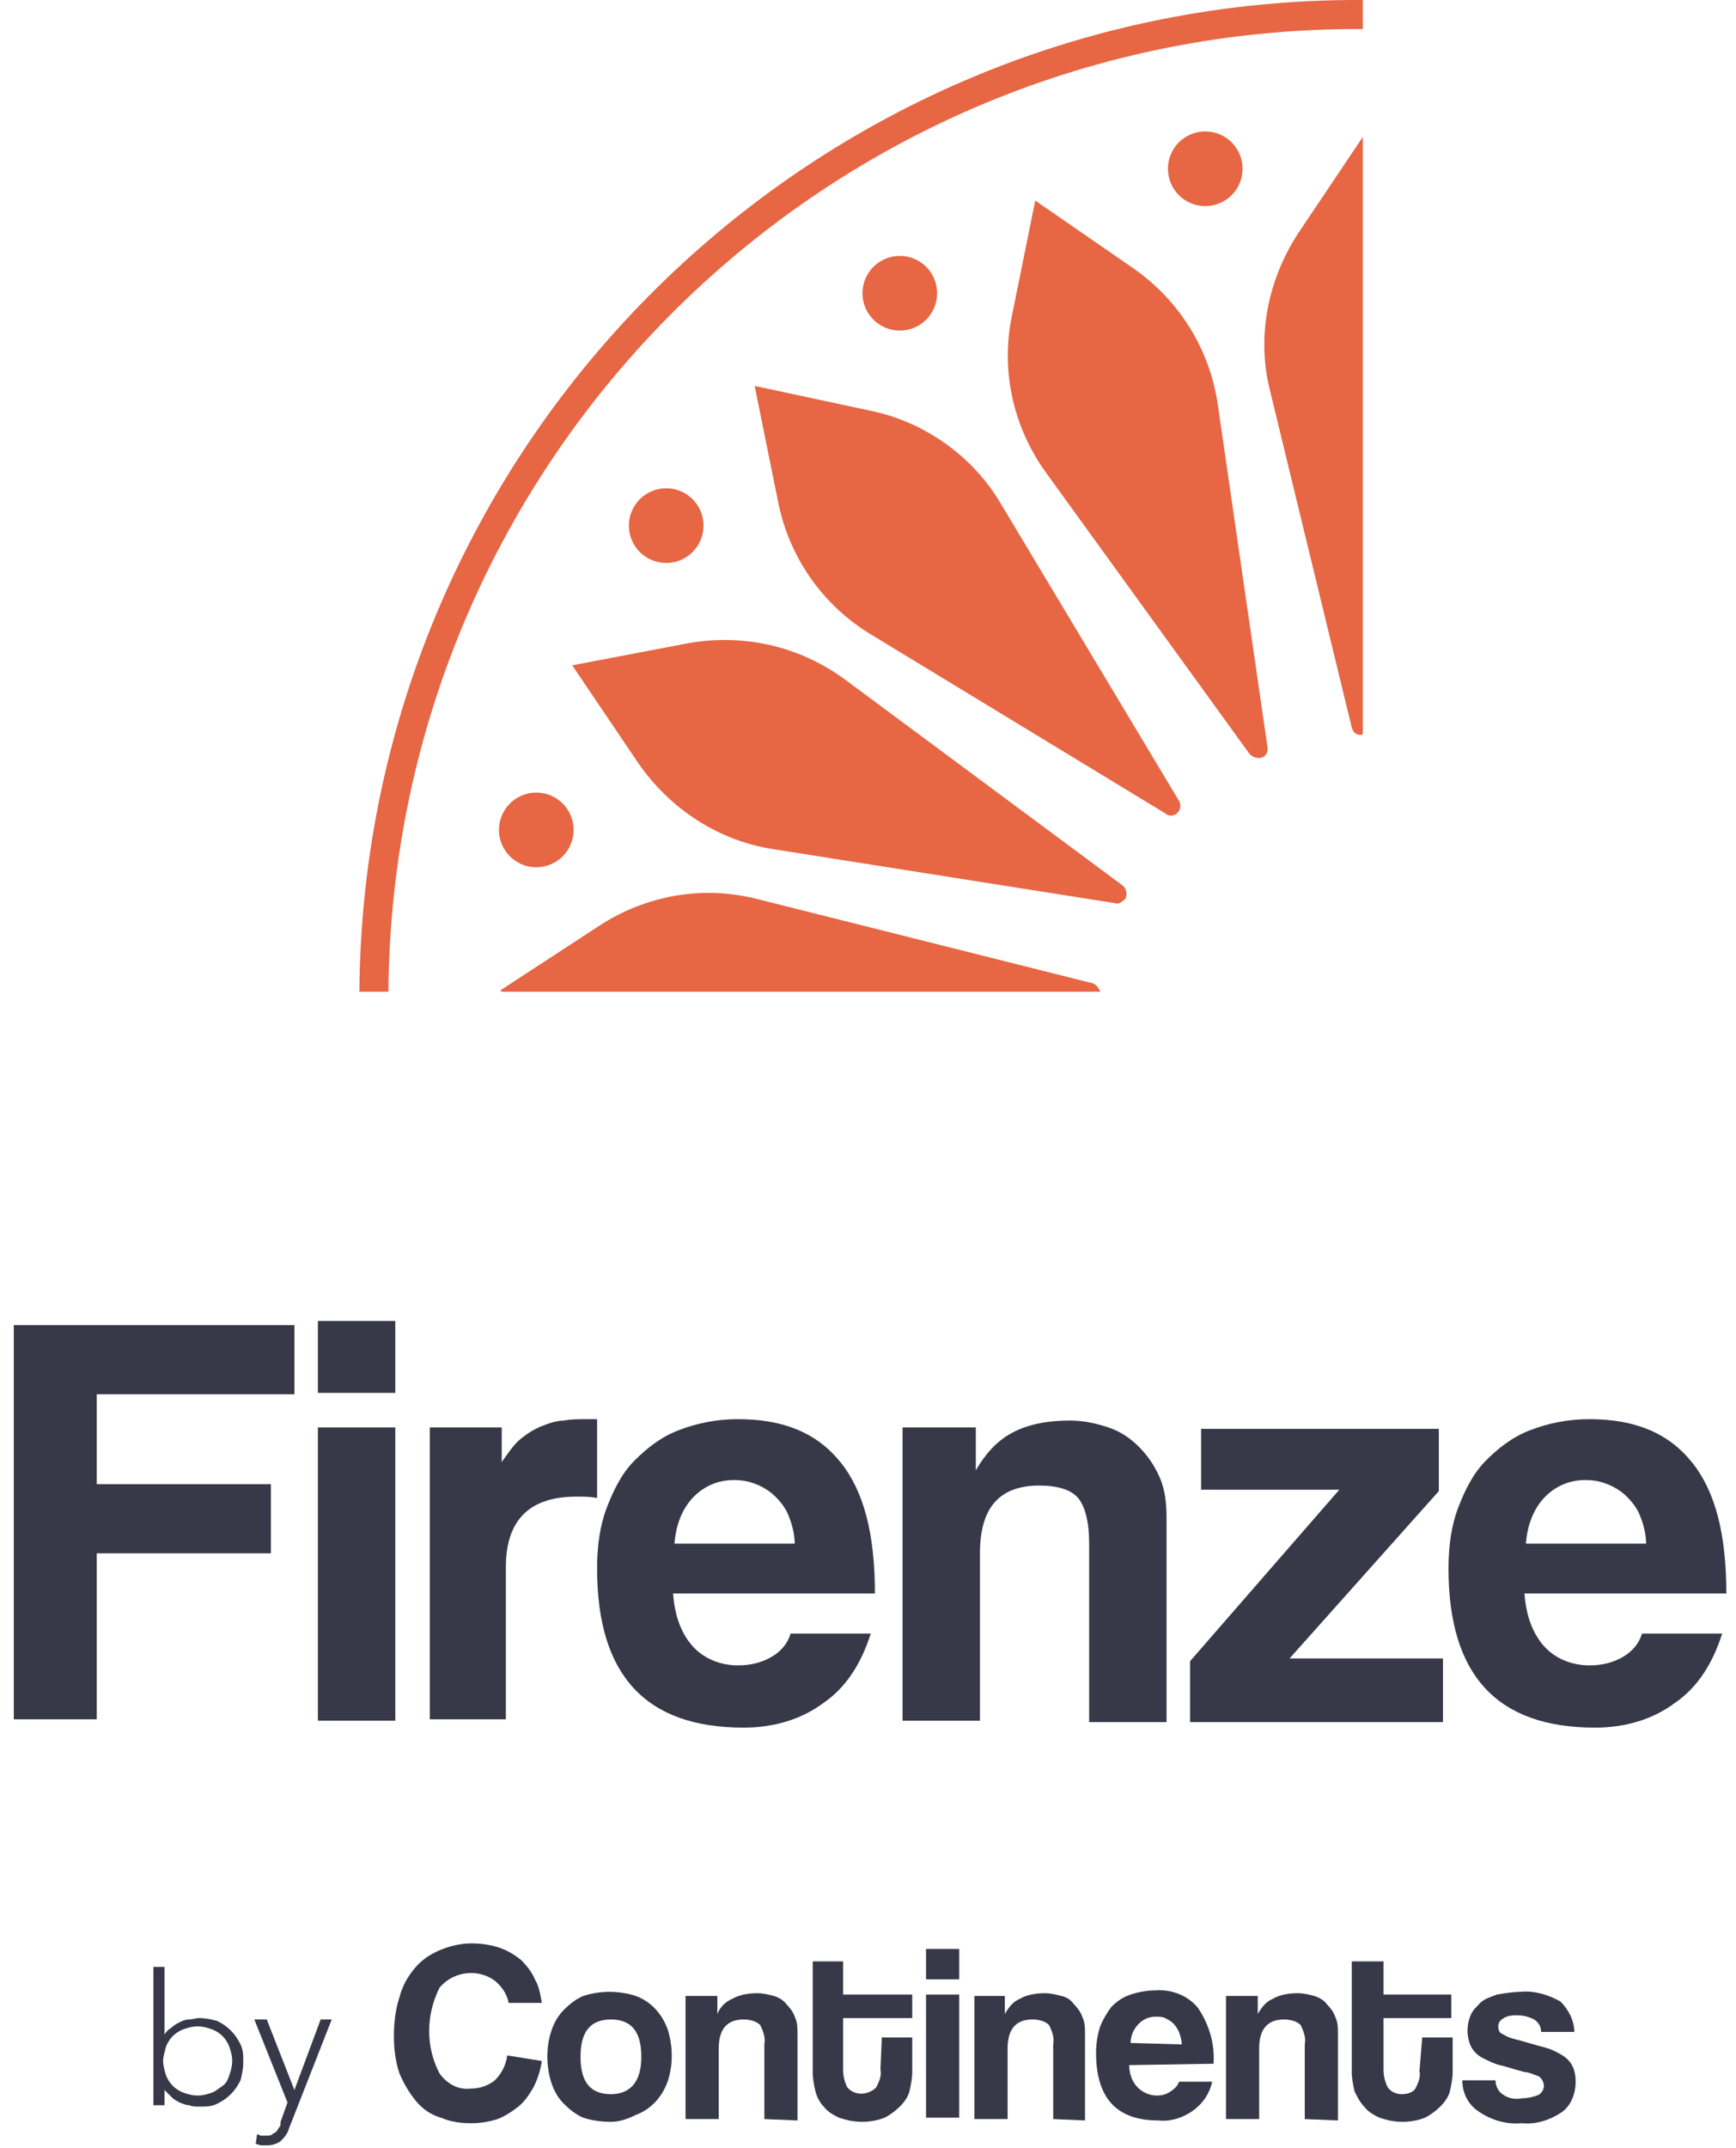 <?xml version="1.0" encoding="utf-8"?>
<!-- Generator: Adobe Illustrator 24.2.3, SVG Export Plug-In . SVG Version: 6.00 Build 0)  -->
<svg version="1.1" id="Capa_1" xmlns="http://www.w3.org/2000/svg" xmlns:xlink="http://www.w3.org/1999/xlink" x="0px" y="0px"
	 viewBox="0 0 125.6 155.3" style="enable-background:new 0 0 125.6 155.3;" xml:space="preserve">
<style type="text/css">
	.st0{enable-background:new    ;}
	.st1{fill:#373948;}
	.st2{fill:#E76644;}
</style>
<g id="Capa_2_1_">
	<g id="Capa_1-2">
		<g id="Firenze">
			<g class="st0">
				<path class="st1" d="M7,112.3v12H1V95.8h20.3v5H7v6.5h12.6v5H7z"/>
				<path class="st1" d="M23,100.7v-5.2h5.6v5.2H23z M23,124.4v-21.2h5.6v21.2H23z"/>
			</g>
			<g class="st0">
				<path class="st1" d="M31.1,124.4v-21.2h5.2v2.5c0.5-0.7,0.9-1.3,1.4-1.7c0.5-0.4,1-0.7,1.5-0.9c0.5-0.2,1.1-0.4,1.6-0.4
					c0.5-0.1,1.1-0.1,1.7-0.1h0.7v5.7c-0.5-0.1-1-0.1-1.5-0.1c-3.4,0-5.1,1.7-5.1,5.1v11H31.1z"/>
			</g>
			<g class="st0">
				<path class="st1" d="M48.7,115.2c0.1,1.6,0.6,2.9,1.4,3.8c0.8,0.9,2,1.4,3.3,1.4c0.9,0,1.7-0.2,2.4-0.6c0.7-0.4,1.2-1,1.4-1.7
					H63c-0.7,2.2-1.8,3.9-3.4,5c-1.6,1.2-3.6,1.8-5.8,1.8c-7.1,0-10.6-3.8-10.6-11.5c0-1.6,0.2-3.1,0.7-4.4c0.5-1.3,1.1-2.5,2-3.4
					c0.9-0.9,1.9-1.7,3.2-2.2c1.3-0.5,2.7-0.8,4.3-0.8c3.3,0,5.7,1,7.4,3.1c1.7,2.1,2.5,5.2,2.5,9.5H48.7z M57.5,111.7
					c0-0.8-0.2-1.5-0.4-2c-0.2-0.6-0.6-1.1-1-1.5s-0.9-0.7-1.4-0.9c-0.5-0.2-1-0.3-1.6-0.3c-1.1,0-2.1,0.4-2.9,1.2
					c-0.8,0.8-1.3,2-1.4,3.4H57.5z"/>
				<path class="st1" d="M78.8,124.4v-12.8c0-1.6-0.3-2.7-0.8-3.3c-0.5-0.6-1.5-0.9-2.8-0.9c-2.9,0-4.3,1.6-4.3,4.9v12.1h-5.6v-21.2
					h5.3v3.1c0.7-1.2,1.5-2.1,2.6-2.7c1.1-0.6,2.5-0.9,4.2-0.9c1,0,1.9,0.2,2.8,0.5c0.9,0.3,1.6,0.8,2.2,1.4
					c0.6,0.6,1.1,1.3,1.5,2.2c0.4,0.9,0.5,1.9,0.5,3v14.7H78.8z"/>
			</g>
			<g class="st0">
				<path class="st1" d="M86.1,124.4v-4.3l10.8-12.4H86.9v-4.4h17.2v4.5l-10.8,12.1h11.1v4.6H86.1z"/>
			</g>
			<g class="st0">
				<path class="st1" d="M110.3,115.2c0.1,1.6,0.6,2.9,1.4,3.8c0.8,0.9,2,1.4,3.3,1.4c0.9,0,1.7-0.2,2.4-0.6s1.2-1,1.4-1.7h5.8
					c-0.7,2.2-1.8,3.9-3.4,5c-1.6,1.2-3.6,1.8-5.8,1.8c-7.1,0-10.6-3.8-10.6-11.5c0-1.6,0.2-3.1,0.7-4.4c0.5-1.3,1.1-2.5,2-3.4
					c0.9-0.9,1.9-1.7,3.2-2.2c1.3-0.5,2.7-0.8,4.3-0.8c3.3,0,5.7,1,7.4,3.1c1.7,2.1,2.5,5.2,2.5,9.5H110.3z M119.1,111.7
					c0-0.8-0.2-1.5-0.4-2c-0.2-0.6-0.6-1.1-1-1.5s-0.9-0.7-1.4-0.9c-0.5-0.2-1-0.3-1.6-0.3c-1.1,0-2.1,0.4-2.9,1.2s-1.3,2-1.4,3.4
					H119.1z"/>
			</g>
		</g>
		<g id="Grupo_843">
			<g id="by-4">
				<g class="st0">
					<path class="st1" d="M11.1,142.2h0.8v4.9h0c0.1-0.2,0.3-0.4,0.5-0.5c0.2-0.2,0.4-0.3,0.6-0.4c0.2-0.1,0.4-0.2,0.7-0.2
						c0.2,0,0.5-0.1,0.7-0.1c0.5,0,0.9,0.1,1.3,0.2c0.4,0.2,0.7,0.4,1,0.7c0.3,0.3,0.5,0.6,0.7,1c0.2,0.4,0.2,0.8,0.2,1.3
						s-0.1,0.9-0.2,1.3c-0.2,0.4-0.4,0.7-0.7,1c-0.3,0.3-0.6,0.5-1,0.7c-0.4,0.2-0.8,0.2-1.3,0.2c-0.2,0-0.5,0-0.7-0.1
						c-0.2,0-0.5-0.1-0.7-0.2c-0.2-0.1-0.4-0.2-0.6-0.4c-0.2-0.2-0.3-0.3-0.5-0.5h0v1.1h-0.8V142.2z M11.8,149c0,0.3,0.1,0.7,0.2,1
						c0.1,0.3,0.3,0.6,0.5,0.8c0.2,0.2,0.5,0.4,0.8,0.5c0.3,0.1,0.6,0.2,1,0.2c0.4,0,0.7-0.1,1-0.2c0.3-0.1,0.5-0.3,0.8-0.5
						s0.4-0.5,0.5-0.8c0.1-0.3,0.2-0.6,0.2-1s-0.1-0.7-0.2-1c-0.1-0.3-0.3-0.6-0.5-0.8c-0.2-0.2-0.5-0.4-0.8-0.5
						c-0.3-0.1-0.6-0.2-1-0.2c-0.4,0-0.7,0.1-1,0.2c-0.3,0.1-0.6,0.3-0.8,0.5c-0.2,0.2-0.4,0.5-0.5,0.8
						C11.9,148.4,11.8,148.7,11.8,149z"/>
					<path class="st1" d="M20.9,153.9c-0.1,0.4-0.4,0.7-0.6,0.9c-0.3,0.2-0.6,0.3-1,0.3c-0.1,0-0.3,0-0.4,0c-0.1,0-0.3-0.1-0.4-0.1
						l0.1-0.7c0.1,0,0.2,0.1,0.3,0.1c0.1,0,0.2,0,0.4,0c0.1,0,0.3,0,0.4-0.1s0.2-0.1,0.3-0.2c0.1-0.1,0.1-0.2,0.2-0.3
						c0.1-0.1,0.1-0.2,0.1-0.4l0.5-1.4l-2.4-6h0.9l2,5.1l1.9-5.1H24L20.9,153.9z"/>
				</g>
			</g>
			<path id="Trazado_93-4" class="st1" d="M39.2,149c-0.1,0.7-0.3,1.3-0.6,1.9c-0.3,0.5-0.6,1-1.1,1.4c-0.5,0.4-1,0.7-1.5,0.9
				c-0.6,0.2-1.3,0.3-1.9,0.3c-0.8,0-1.5-0.1-2.2-0.4c-0.7-0.2-1.3-0.6-1.8-1.2c-0.5-0.6-0.9-1.3-1.2-2c-0.3-0.9-0.4-1.8-0.4-2.7
				c0-0.9,0.1-1.9,0.4-2.8c0.2-0.8,0.6-1.5,1.1-2.1c0.5-0.6,1.1-1,1.8-1.3c0.7-0.3,1.5-0.5,2.3-0.5c0.7,0,1.4,0.1,2,0.3
				c0.6,0.2,1.1,0.5,1.6,0.9c0.4,0.4,0.8,0.9,1,1.4c0.3,0.5,0.4,1.1,0.5,1.7h-2.4c-0.1-0.6-0.5-1.2-1-1.6c-1.2-0.9-3-0.7-4,0.5l0,0
				c-1,2-1,4.3,0,6.2c0.5,0.7,1.3,1.2,2.2,1.1c0.7,0,1.3-0.2,1.8-0.6c0.5-0.5,0.8-1.1,0.9-1.8L39.2,149z"/>
			<path id="Trazado_94-4" class="st1" d="M44.2,153.4c-0.7,0-1.4-0.1-2-0.3c-0.5-0.2-1-0.6-1.4-1c-0.4-0.4-0.7-0.9-0.9-1.5
				c-0.2-0.6-0.3-1.3-0.3-1.9c0-0.7,0.1-1.3,0.3-1.9c0.2-0.6,0.5-1.1,0.9-1.5c0.4-0.4,0.9-0.8,1.4-1c0.6-0.2,1.3-0.3,1.9-0.3
				c0.6,0,1.3,0.1,1.9,0.3c1.1,0.4,1.9,1.3,2.3,2.4c0.2,0.6,0.3,1.3,0.3,1.9c0,0.7-0.1,1.3-0.3,1.9c-0.4,1.1-1.2,2-2.3,2.4
				C45.4,153.2,44.8,153.4,44.2,153.4z M44.2,151.4c1.4,0,2.2-0.9,2.2-2.7s-0.7-2.7-2.2-2.7s-2.2,0.9-2.2,2.7S42.7,151.4,44.2,151.4
				L44.2,151.4z"/>
			<path id="Trazado_95-4" class="st1" d="M55.3,153.2v-5.4c0.1-0.5-0.1-1-0.3-1.4c-0.3-0.3-0.8-0.4-1.2-0.4c-1.2,0-1.8,0.7-1.8,2.1
				v5.1h-2.4v-8.9h2.3v1.3c0.2-0.5,0.6-0.9,1.1-1.1c0.5-0.3,1.2-0.4,1.8-0.4c0.4,0,0.8,0.1,1.2,0.2c0.3,0.1,0.7,0.3,0.9,0.6
				c0.3,0.3,0.5,0.6,0.6,0.9c0.2,0.4,0.2,0.8,0.2,1.3v6.2L55.3,153.2z"/>
			<path id="Trazado_96-4" class="st1" d="M63.8,147.3H66v2.5c0,0.5-0.1,0.9-0.2,1.4c-0.1,0.4-0.4,0.8-0.7,1.1
				c-0.3,0.3-0.7,0.6-1.1,0.8c-0.5,0.2-1.1,0.3-1.6,0.3c-0.6,0-1.1-0.1-1.7-0.3c-0.4-0.2-0.8-0.4-1.1-0.8c-0.3-0.3-0.5-0.7-0.6-1.1
				c-0.1-0.4-0.2-0.9-0.2-1.4v-8H61v2.4h5v1.7h-5v3.7c0,0.5,0.1,0.9,0.3,1.3c0.5,0.6,1.4,0.6,2,0.1c0,0,0,0,0.1-0.1
				c0.2-0.4,0.4-0.8,0.3-1.3L63.8,147.3z"/>
			<path id="Trazado_97-4" class="st1" d="M67,143.1v-2.2h2.4v2.2H67z M67,153.1v-8.9h2.4v8.9H67z"/>
			<path id="Trazado_98-4" class="st1" d="M76.2,153.2v-5.4c0.1-0.5-0.1-1-0.3-1.4c-0.3-0.3-0.8-0.4-1.2-0.4c-1.2,0-1.8,0.7-1.8,2.1
				v5.1h-2.4v-8.9h2.2v1.3c0.3-0.5,0.6-0.9,1.1-1.1c0.5-0.3,1.2-0.4,1.8-0.4c0.4,0,0.8,0.1,1.2,0.2c0.4,0.1,0.7,0.3,0.9,0.6
				c0.3,0.3,0.5,0.6,0.6,0.9c0.2,0.4,0.2,0.8,0.2,1.3v6.2L76.2,153.2z"/>
			<path id="Trazado_99-4" class="st1" d="M81.7,149.3c0,0.6,0.2,1.2,0.6,1.6c0.4,0.4,0.9,0.6,1.4,0.6c0.4,0,0.7-0.1,1-0.3
				c0.3-0.2,0.5-0.4,0.6-0.7h2.4c-0.2,0.9-0.7,1.6-1.4,2.1c-0.7,0.5-1.6,0.8-2.5,0.7c-3,0-4.5-1.6-4.5-4.9c0-0.6,0.1-1.3,0.3-1.9
				c0.2-0.5,0.5-1,0.8-1.4c0.4-0.4,0.8-0.7,1.4-0.9c0.6-0.2,1.2-0.3,1.8-0.3c1.2-0.1,2.4,0.4,3.1,1.3c0.8,1.2,1.2,2.6,1.1,4
				L81.7,149.3z M85.5,147.8c0-0.3-0.1-0.6-0.2-0.9c-0.1-0.2-0.2-0.4-0.4-0.6c-0.2-0.2-0.4-0.3-0.6-0.4c-0.2-0.1-0.4-0.1-0.7-0.1
				c-0.5,0-0.9,0.2-1.2,0.5c-0.4,0.4-0.6,0.9-0.6,1.4L85.5,147.8z"/>
			<path id="Trazado_100-4" class="st1" d="M94.4,153.2v-5.4c0.1-0.5-0.1-1-0.3-1.4c-0.3-0.3-0.8-0.4-1.2-0.4
				c-1.2,0-1.8,0.7-1.8,2.1v5.1h-2.4v-8.9H91v1.3c0.3-0.5,0.6-0.9,1.1-1.1c0.5-0.3,1.2-0.4,1.8-0.4c0.4,0,0.8,0.1,1.2,0.2
				c0.3,0.1,0.7,0.3,0.9,0.6c0.3,0.3,0.5,0.6,0.6,0.9c0.2,0.4,0.2,0.8,0.2,1.3v6.2L94.4,153.2z"/>
			<path id="Trazado_101-4" class="st1" d="M102.9,147.3h2.2v2.5c0,0.5-0.1,0.9-0.2,1.4c-0.1,0.4-0.4,0.8-0.7,1.1
				c-0.3,0.3-0.7,0.6-1.1,0.8c-0.5,0.2-1.1,0.3-1.6,0.3c-0.6,0-1.1-0.1-1.7-0.3c-0.4-0.2-0.8-0.4-1.1-0.8c-0.3-0.3-0.5-0.7-0.7-1.1
				c-0.1-0.5-0.2-0.9-0.2-1.4v-8h2.3v2.4h4.9v1.7h-4.9v3.7c0,0.5,0.1,0.9,0.3,1.3c0.2,0.3,0.6,0.5,1,0.5c0.4,0,0.8-0.1,1-0.4
				c0.2-0.4,0.4-0.8,0.3-1.3L102.9,147.3z"/>
			<path id="Trazado_102-4" class="st1" d="M111.5,146.9c0-0.4-0.2-0.7-0.5-0.9c-0.4-0.2-0.8-0.3-1.2-0.3c-0.3,0-0.7,0-1,0.2
				c-0.2,0.1-0.4,0.3-0.4,0.6c0,0.3,0.1,0.5,0.4,0.6c0.3,0.2,0.7,0.3,1.1,0.4l1.4,0.4c0.4,0.1,0.8,0.2,1.2,0.4
				c0.4,0.2,0.8,0.4,1.1,0.8c0.3,0.4,0.4,0.9,0.4,1.4c0,0.8-0.3,1.7-1,2.2c-0.9,0.6-1.9,0.9-2.9,0.8c-1.1,0.1-2.2-0.2-3.2-0.9
				c-0.7-0.5-1.1-1.3-1.1-2.2h2.4c0,0.4,0.2,0.8,0.5,1c0.4,0.3,0.9,0.4,1.4,0.3c0.4,0,0.8-0.1,1.1-0.2c0.3-0.1,0.5-0.4,0.5-0.7
				c0-0.3-0.2-0.6-0.4-0.7c-0.3-0.1-0.7-0.3-1-0.3c-0.8-0.2-1.3-0.4-1.8-0.5c-0.4-0.1-0.8-0.3-1.2-0.5c-0.4-0.2-0.7-0.5-0.9-0.9
				c-0.3-0.7-0.3-1.5,0-2.2c0.1-0.3,0.4-0.6,0.7-0.9c0.3-0.3,0.7-0.4,1.2-0.6c0.6-0.1,1.2-0.2,1.7-0.2c1-0.1,2,0.2,2.9,0.7
				c0.6,0.6,1,1.4,1,2.2L111.5,146.9z"/>
		</g>
		<g id="Grupo_208">
			<path id="Trazado_431" class="st2" d="M80.7,65.3l-24.7-3.9c-4-0.6-7.5-2.9-9.8-6.2l-4.8-7.1l8.4-1.6c4-0.7,8,0.2,11.3,2.6
				L81.2,64c0.3,0.2,0.4,0.7,0.2,1C81.2,65.2,80.9,65.4,80.7,65.3L80.7,65.3z"/>
			<path id="Trazado_432" class="st2" d="M84.3,58.8L62.9,45.8c-3.4-2.1-5.8-5.5-6.6-9.5l-1.7-8.4l8.4,1.8c3.9,0.8,7.4,3.3,9.4,6.7
				l12.9,21.5c0.2,0.3,0.1,0.8-0.3,1c0,0,0,0,0,0C84.8,59,84.5,59,84.3,58.8z"/>
			<path id="Trazado_433" class="st2" d="M90.4,54.5L75.7,34.2c-2.4-3.3-3.3-7.4-2.5-11.3l1.7-8.4l7.1,4.9c3.3,2.3,5.5,5.8,6.1,9.8
				l3.6,24.8c0.1,0.4-0.2,0.8-0.6,0.8c0,0,0,0,0,0C90.8,54.8,90.6,54.7,90.4,54.5z"/>
			<g id="Grupo_206">
				<circle id="Elipse_19" class="st2" cx="38.8" cy="60" r="2.7"/>
				<circle id="Elipse_20" class="st2" cx="48.2" cy="38" r="2.7"/>
				<circle id="Elipse_21" class="st2" cx="65.1" cy="21.2" r="2.7"/>
				<circle id="Elipse_22" class="st2" cx="87.2" cy="12.2" r="2.7"/>
			</g>
			<path id="Trazado_434" class="st2" d="M79.6,71.7c-0.1-0.3-0.3-0.5-0.5-0.6l-24.3-6.1c-3.9-1-8-0.3-11.4,1.9l-7.2,4.7l0.1,0.1
				L79.6,71.7z"/>
			<path id="Trazado_435" class="st2" d="M98.6,9.9l-4.7,7c-2.2,3.4-3,7.5-2,11.4l5.9,24.3c0.1,0.4,0.4,0.6,0.8,0.5L98.6,9.9z"/>
			<g id="Grupo_207">
				<path id="Trazado_436" class="st2" d="M98.6,0C58.8-0.2,26.3,31.9,26,71.7h2.1C28.4,33,59.9,1.9,98.6,2.1L98.6,0z"/>
			</g>
		</g>
	</g>
</g>
</svg>
